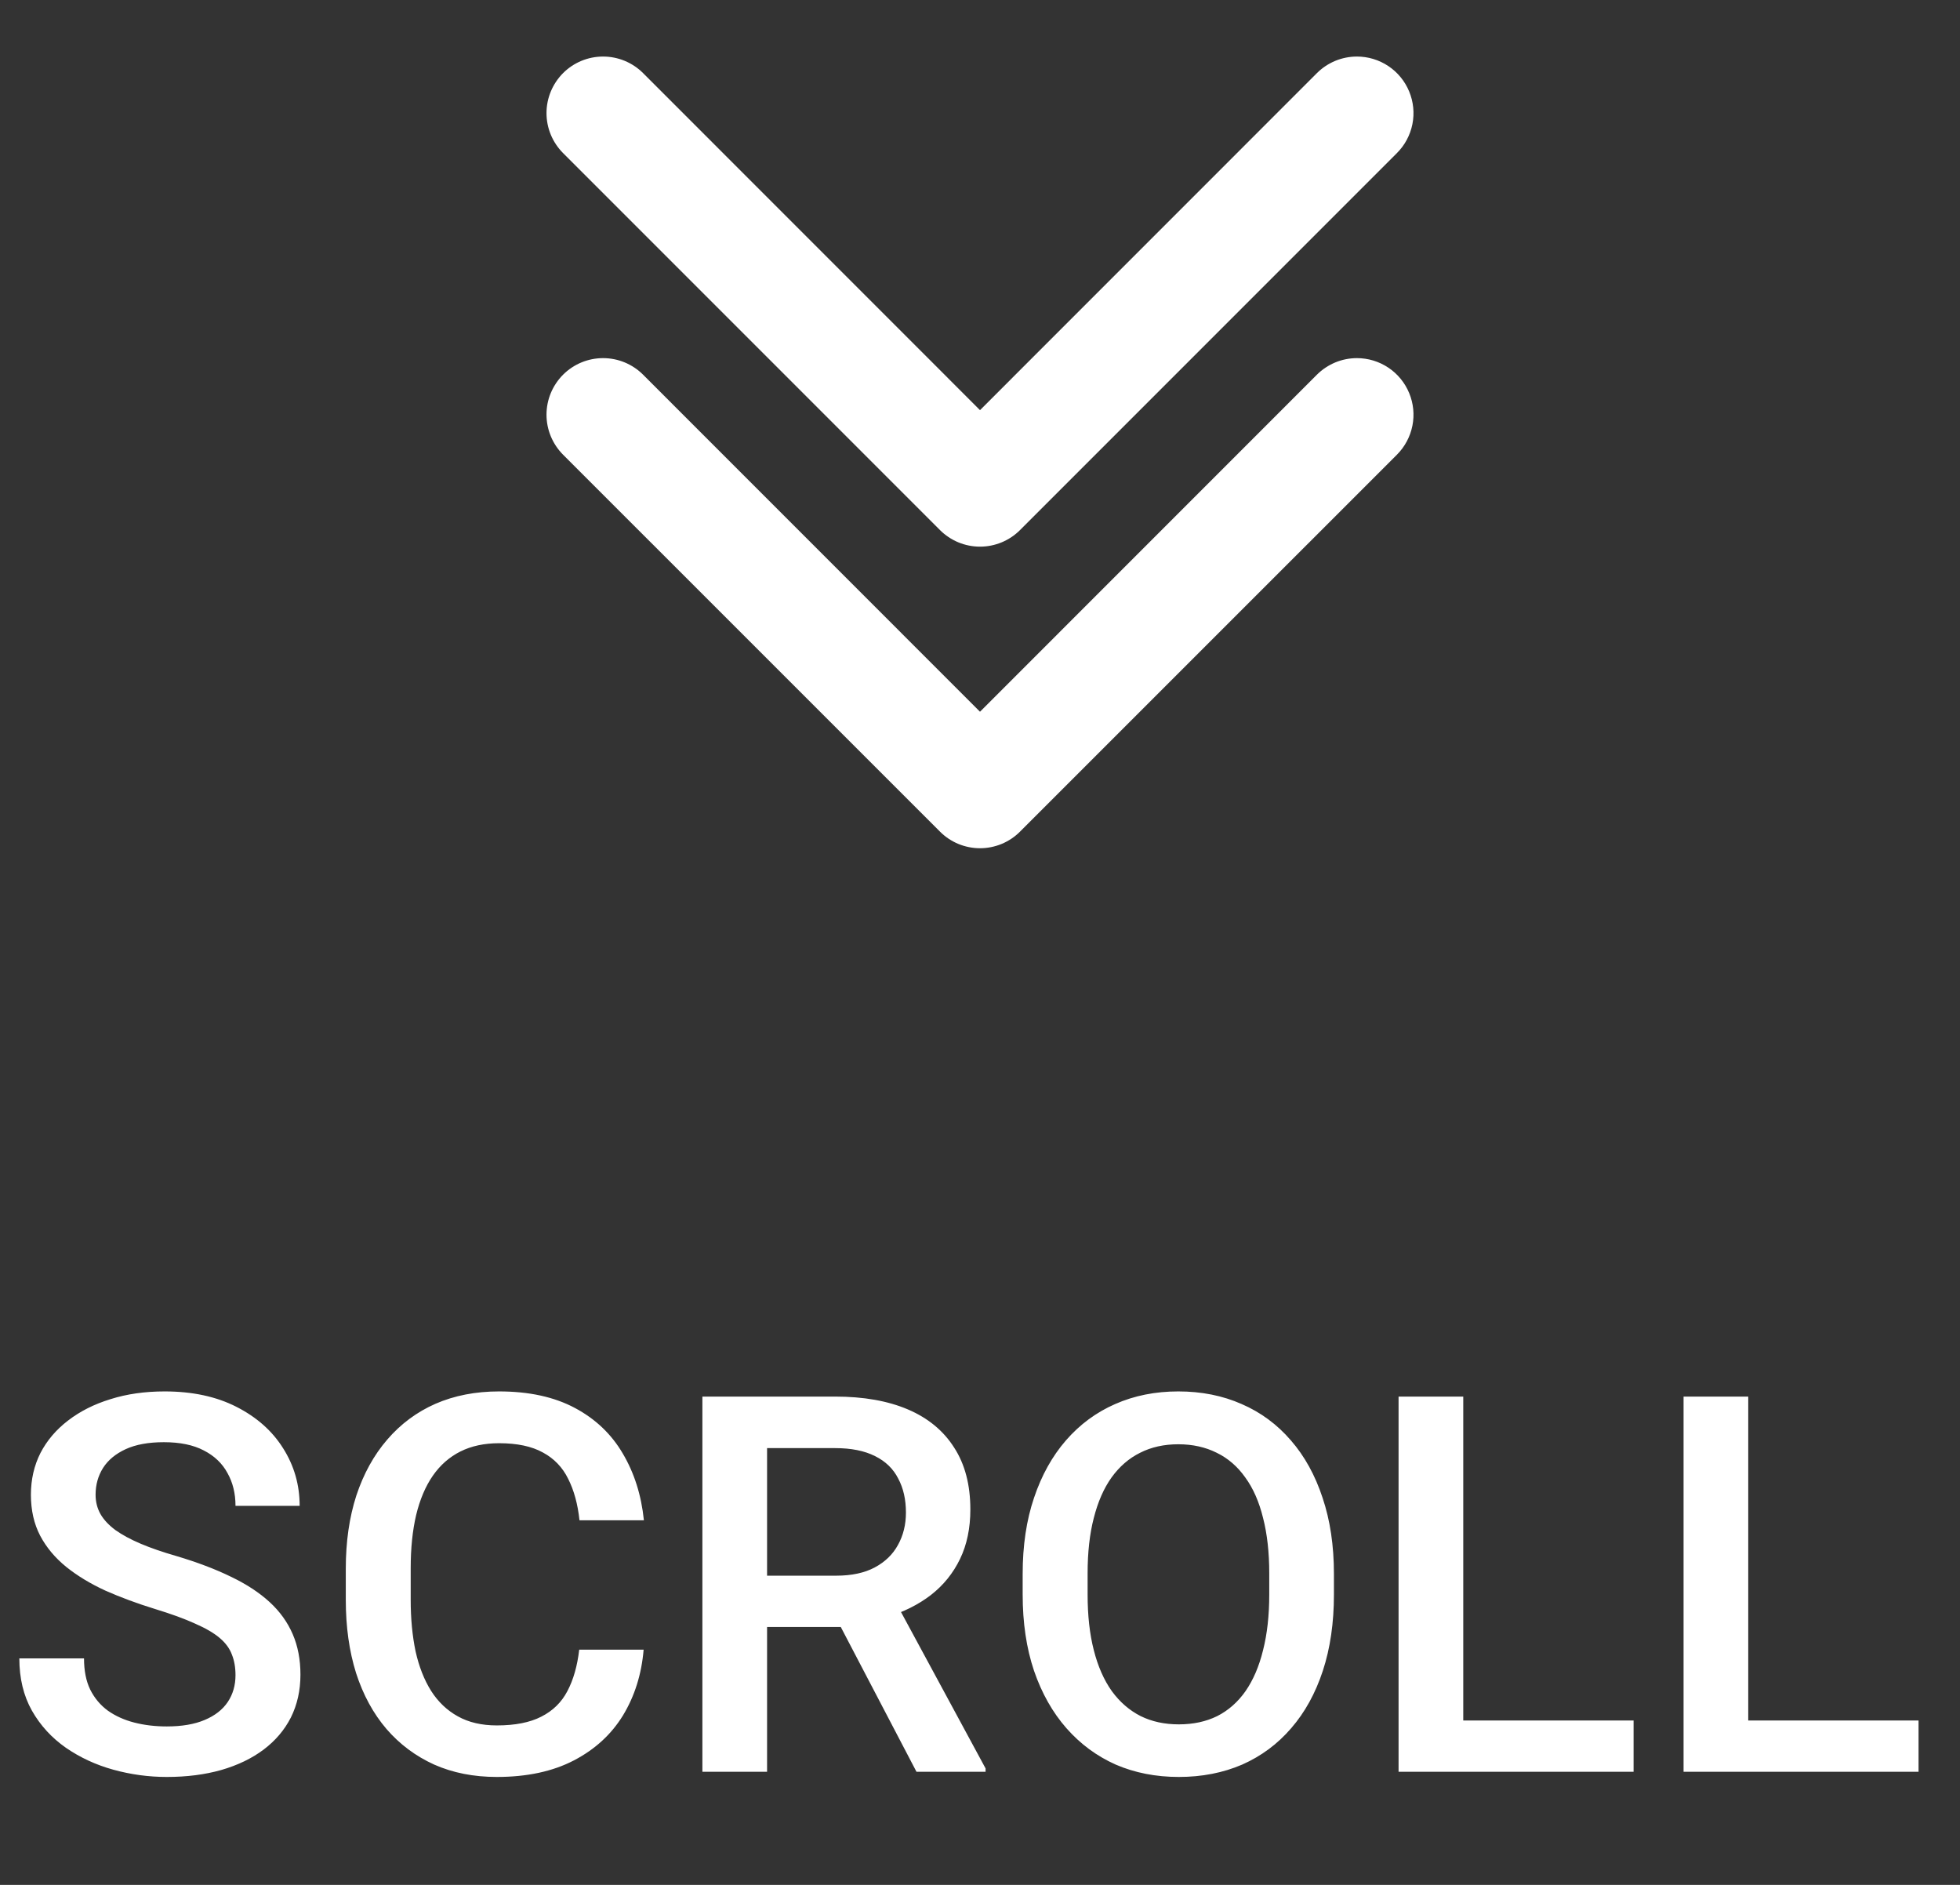 <svg width="52" height="50" viewBox="0 0 52 50" fill="none" xmlns="http://www.w3.org/2000/svg">
<rect x="0" y="0" width="52" height="50" fill="#333333" stroke="none"/>
<path d="M36 9.5C35.803 9.5 35.608 9.539 35.426 9.614C35.244 9.69 35.078 9.8 34.939 9.939L26 18.88L17.061 9.939C16.78 9.658 16.398 9.5 16 9.5C15.602 9.5 15.22 9.658 14.939 9.939C14.658 10.221 14.499 10.602 14.499 11.001C14.499 11.398 14.658 11.78 14.939 12.062L24.939 22.061C25.078 22.201 25.244 22.311 25.426 22.387C25.608 22.462 25.803 22.501 26 22.501C26.197 22.501 26.392 22.462 26.574 22.387C26.756 22.311 26.922 22.201 27.061 22.061L37.061 12.062C37.271 11.852 37.414 11.584 37.472 11.293C37.53 11.002 37.5 10.7 37.386 10.426C37.273 10.152 37.081 9.918 36.834 9.753C36.587 9.588 36.297 9.5 36 9.5Z" fill="white"/>
<path d="M36 1.5C35.803 1.5 35.608 1.539 35.426 1.614C35.244 1.69 35.078 1.8 34.939 1.939L26 10.88L17.061 1.939C16.78 1.658 16.398 1.5 16 1.5C15.602 1.5 15.22 1.658 14.939 1.939C14.658 2.221 14.499 2.603 14.499 3C14.499 3.398 14.658 3.78 14.939 4.061L24.939 14.062C25.078 14.201 25.244 14.311 25.426 14.387C25.608 14.462 25.803 14.501 26 14.501C26.197 14.501 26.392 14.462 26.574 14.387C26.756 14.311 26.922 14.201 27.061 14.062L37.061 4.061C37.271 3.852 37.414 3.584 37.472 3.293C37.53 3.002 37.5 2.701 37.386 2.426C37.273 2.152 37.081 1.918 36.834 1.753C36.587 1.588 36.297 1.5 36 1.5Z" fill="white"/>
<path d="M6.248 44.437C6.248 44.231 6.216 44.049 6.152 43.89C6.093 43.73 5.986 43.584 5.831 43.452C5.676 43.32 5.457 43.192 5.175 43.069C4.897 42.942 4.541 42.812 4.108 42.68C3.634 42.534 3.197 42.372 2.796 42.194C2.399 42.012 2.053 41.802 1.757 41.565C1.461 41.324 1.23 41.048 1.066 40.738C0.902 40.424 0.82 40.062 0.82 39.651C0.82 39.246 0.905 38.877 1.073 38.544C1.246 38.211 1.49 37.924 1.805 37.683C2.124 37.437 2.5 37.247 2.933 37.115C3.366 36.978 3.844 36.91 4.368 36.91C5.106 36.91 5.742 37.047 6.275 37.32C6.813 37.594 7.226 37.961 7.513 38.421C7.804 38.881 7.95 39.389 7.95 39.945H6.248C6.248 39.617 6.177 39.328 6.036 39.077C5.899 38.822 5.69 38.621 5.407 38.476C5.129 38.33 4.776 38.257 4.348 38.257C3.942 38.257 3.605 38.318 3.336 38.441C3.067 38.565 2.867 38.731 2.734 38.94C2.602 39.15 2.536 39.387 2.536 39.651C2.536 39.838 2.579 40.009 2.666 40.164C2.753 40.315 2.885 40.456 3.062 40.588C3.24 40.715 3.464 40.836 3.732 40.95C4.001 41.064 4.318 41.173 4.683 41.278C5.234 41.442 5.715 41.625 6.125 41.825C6.535 42.021 6.877 42.245 7.15 42.495C7.424 42.746 7.629 43.031 7.766 43.35C7.902 43.664 7.971 44.022 7.971 44.423C7.971 44.842 7.886 45.22 7.718 45.558C7.549 45.89 7.308 46.175 6.993 46.412C6.683 46.645 6.31 46.825 5.872 46.952C5.439 47.075 4.956 47.137 4.423 47.137C3.944 47.137 3.473 47.073 3.008 46.945C2.548 46.818 2.128 46.624 1.75 46.364C1.372 46.1 1.071 45.772 0.848 45.38C0.624 44.983 0.513 44.521 0.513 43.992H2.229C2.229 44.316 2.283 44.592 2.393 44.819C2.507 45.047 2.664 45.234 2.864 45.38C3.065 45.521 3.297 45.626 3.562 45.694C3.83 45.763 4.118 45.797 4.423 45.797C4.824 45.797 5.159 45.74 5.428 45.626C5.701 45.512 5.906 45.352 6.043 45.148C6.18 44.942 6.248 44.705 6.248 44.437ZM15.367 43.76H17.076C17.021 44.411 16.839 44.992 16.529 45.503C16.219 46.009 15.784 46.408 15.224 46.699C14.663 46.991 13.982 47.137 13.18 47.137C12.565 47.137 12.011 47.027 11.519 46.809C11.026 46.585 10.605 46.271 10.254 45.865C9.903 45.455 9.634 44.961 9.447 44.382C9.265 43.803 9.174 43.156 9.174 42.44V41.613C9.174 40.898 9.267 40.251 9.454 39.672C9.646 39.093 9.919 38.599 10.274 38.188C10.63 37.774 11.056 37.457 11.553 37.238C12.054 37.02 12.617 36.91 13.241 36.91C14.034 36.91 14.704 37.056 15.251 37.348C15.798 37.639 16.222 38.043 16.523 38.558C16.828 39.073 17.015 39.663 17.083 40.328H15.374C15.329 39.9 15.228 39.533 15.073 39.227C14.923 38.922 14.7 38.69 14.403 38.53C14.107 38.366 13.72 38.284 13.241 38.284C12.849 38.284 12.508 38.357 12.216 38.503C11.924 38.649 11.68 38.863 11.484 39.145C11.288 39.428 11.14 39.777 11.04 40.191C10.944 40.602 10.896 41.071 10.896 41.6V42.44C10.896 42.942 10.94 43.398 11.026 43.808C11.117 44.213 11.254 44.562 11.437 44.853C11.623 45.145 11.86 45.371 12.148 45.53C12.435 45.69 12.779 45.77 13.18 45.77C13.667 45.77 14.062 45.692 14.362 45.537C14.668 45.382 14.898 45.157 15.053 44.86C15.212 44.56 15.317 44.193 15.367 43.76ZM18.635 37.047H22.155C22.912 37.047 23.557 37.161 24.09 37.389C24.623 37.617 25.031 37.954 25.314 38.4C25.601 38.842 25.744 39.389 25.744 40.041C25.744 40.538 25.653 40.975 25.471 41.353C25.288 41.732 25.031 42.051 24.698 42.31C24.366 42.566 23.969 42.764 23.509 42.905L22.989 43.158H19.824L19.811 41.798H22.183C22.593 41.798 22.935 41.725 23.208 41.579C23.481 41.433 23.686 41.235 23.823 40.984C23.965 40.729 24.035 40.442 24.035 40.123C24.035 39.777 23.967 39.476 23.83 39.221C23.698 38.961 23.493 38.763 23.215 38.626C22.937 38.485 22.584 38.414 22.155 38.414H20.351V47H18.635V37.047ZM24.315 47L21.977 42.529L23.775 42.523L26.148 46.911V47H24.315ZM35.39 41.75V42.297C35.39 43.049 35.292 43.723 35.096 44.32C34.9 44.917 34.62 45.425 34.255 45.845C33.895 46.264 33.462 46.585 32.956 46.809C32.45 47.027 31.89 47.137 31.274 47.137C30.664 47.137 30.105 47.027 29.6 46.809C29.098 46.585 28.663 46.264 28.294 45.845C27.925 45.425 27.638 44.917 27.433 44.32C27.232 43.723 27.132 43.049 27.132 42.297V41.75C27.132 40.998 27.232 40.326 27.433 39.733C27.633 39.136 27.916 38.628 28.28 38.209C28.649 37.785 29.085 37.464 29.586 37.245C30.092 37.022 30.65 36.91 31.261 36.91C31.876 36.91 32.437 37.022 32.942 37.245C33.448 37.464 33.883 37.785 34.248 38.209C34.613 38.628 34.893 39.136 35.089 39.733C35.289 40.326 35.39 40.998 35.39 41.75ZM33.674 42.297V41.736C33.674 41.18 33.619 40.69 33.51 40.267C33.405 39.838 33.248 39.48 33.038 39.193C32.833 38.902 32.58 38.683 32.279 38.537C31.979 38.387 31.639 38.312 31.261 38.312C30.883 38.312 30.545 38.387 30.249 38.537C29.953 38.683 29.7 38.902 29.49 39.193C29.285 39.48 29.128 39.838 29.019 40.267C28.909 40.69 28.855 41.18 28.855 41.736V42.297C28.855 42.853 28.909 43.345 29.019 43.773C29.128 44.202 29.287 44.564 29.497 44.86C29.711 45.152 29.966 45.373 30.263 45.523C30.559 45.669 30.896 45.742 31.274 45.742C31.657 45.742 31.997 45.669 32.293 45.523C32.589 45.373 32.84 45.152 33.045 44.86C33.25 44.564 33.405 44.202 33.51 43.773C33.619 43.345 33.674 42.853 33.674 42.297ZM43.34 45.64V47H38.343V45.64H43.34ZM38.821 37.047V47H37.105V37.047H38.821ZM50.9 45.64V47H45.903V45.64H50.9ZM46.382 37.047V47H44.666V37.047H46.382Z" fill="white"/>
</svg>
